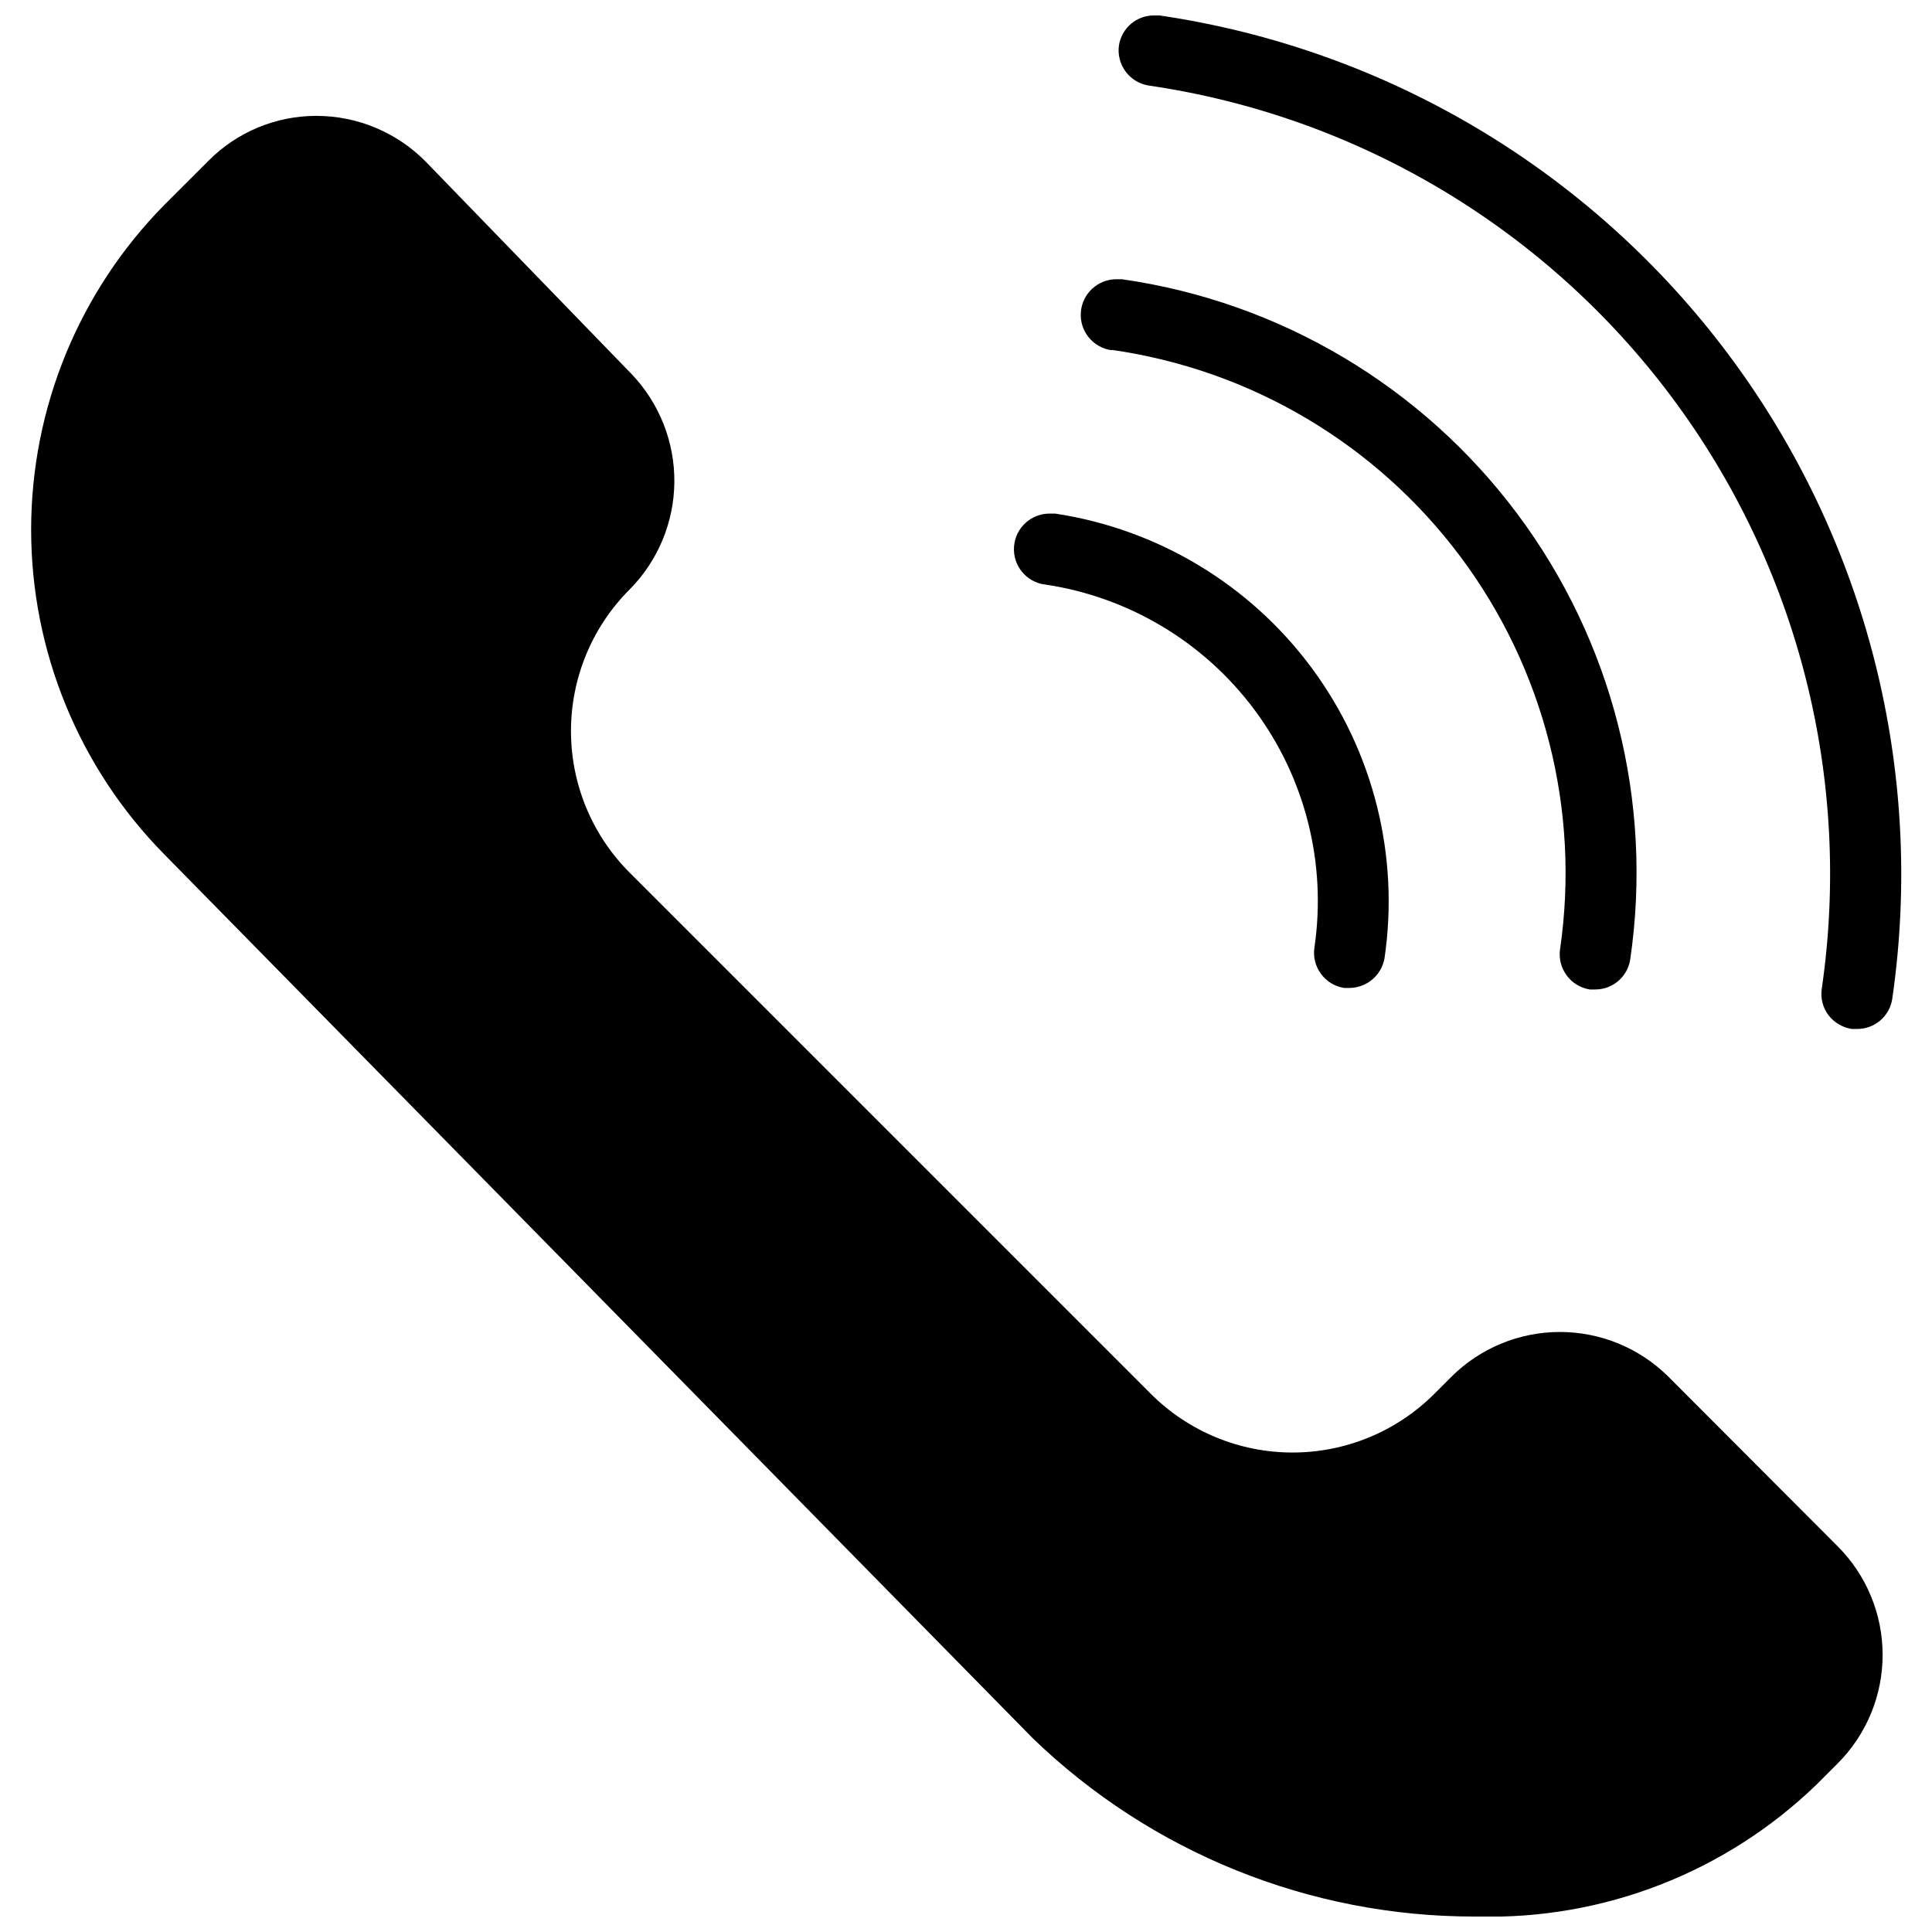 <?xml version="1.0" encoding="UTF-8"?>
<!-- Uploaded to: ICON Repo, www.svgrepo.com, Generator: ICON Repo Mixer Tools -->
<svg width="800px" height="800px" version="1.1" viewBox="144 144 512 512" xmlns="http://www.w3.org/2000/svg">
 <defs>
  <clipPath id="b">
   <path d="m152 174h491v477.9h-491z"/>
  </clipPath>
  <clipPath id="a">
   <path d="m440 148.09h208v268.91h-208z"/>
  </clipPath>
 </defs>
 <g clip-path="url(#b)">
  <path d="m586.09 508.79c-7.637-7.562-17.949-11.805-28.695-11.805-10.746 0-21.059 4.242-28.691 11.805l-4.566 4.566c-9.965 9.977-23.488 15.578-37.59 15.578-14.102 0-27.621-5.602-37.59-15.578l-138.07-138.07c-9.969-9.953-15.57-23.465-15.57-37.551 0-14.086 5.602-27.598 15.57-37.551 7.481-7.562 11.723-17.746 11.824-28.383 0.102-10.641-3.941-20.898-11.273-28.609l-54.473-56.207c-7.641-7.828-18.109-12.258-29.047-12.277-10.758-0.031-21.078 4.25-28.656 11.887l-11.809 11.805c-22.555 22.926-35.199 53.801-35.199 85.965 0 32.16 12.645 63.035 35.199 85.961l230.26 234.35c31.422 30.32 73.391 47.254 117.05 47.23h0.867c33.391 0.855 65.727-11.738 89.742-34.949l5.668-5.668c7.606-7.629 11.875-17.961 11.875-28.734 0-10.773-4.269-21.105-11.875-28.734z"/>
 </g>
 <g clip-path="url(#a)">
  <path d="m451.25 148.09h-1.418c-4.613-0.02-8.551 3.32-9.289 7.871-0.754 5.125 2.758 9.898 7.871 10.707 55.383 8.098 105.28 37.855 138.73 82.73 33.449 44.871 47.711 101.19 39.652 156.58-0.383 2.473 0.242 4.996 1.73 7.008 1.516 1.988 3.746 3.316 6.219 3.699h1.418c4.609 0.02 8.551-3.32 9.289-7.871 8.781-60.32-6.738-121.66-43.152-170.55-36.414-48.887-90.742-81.32-151.05-90.176z"/>
 </g>
 <path d="m438.65 236.73c36.828 5.258 70.051 24.953 92.34 54.742 22.285 29.789 31.801 67.219 26.449 104.04-0.754 5.121 2.758 9.898 7.875 10.707h1.418-0.004c4.613 0.02 8.555-3.32 9.289-7.875 6.141-41.789-4.617-84.301-29.891-118.14-25.273-33.84-62.984-56.227-104.8-62.203h-1.34c-5.004-0.066-9.195 3.781-9.551 8.777-0.355 4.992 3.246 9.398 8.211 10.039z"/>
 <path d="m420.54 298.84c22.305 3.211 42.414 15.168 55.883 33.234 13.473 18.062 19.195 40.746 15.91 63.039-0.754 5.125 2.758 9.898 7.875 10.707h1.34-0.004c4.617-0.008 8.566-3.324 9.367-7.871 3.996-27.195-2.949-54.867-19.312-76.953-16.359-22.086-40.809-36.789-67.988-40.891h-1.34 0.004c-5.008-0.07-9.195 3.781-9.551 8.773-0.355 4.992 3.246 9.398 8.211 10.039z"/>
</svg>